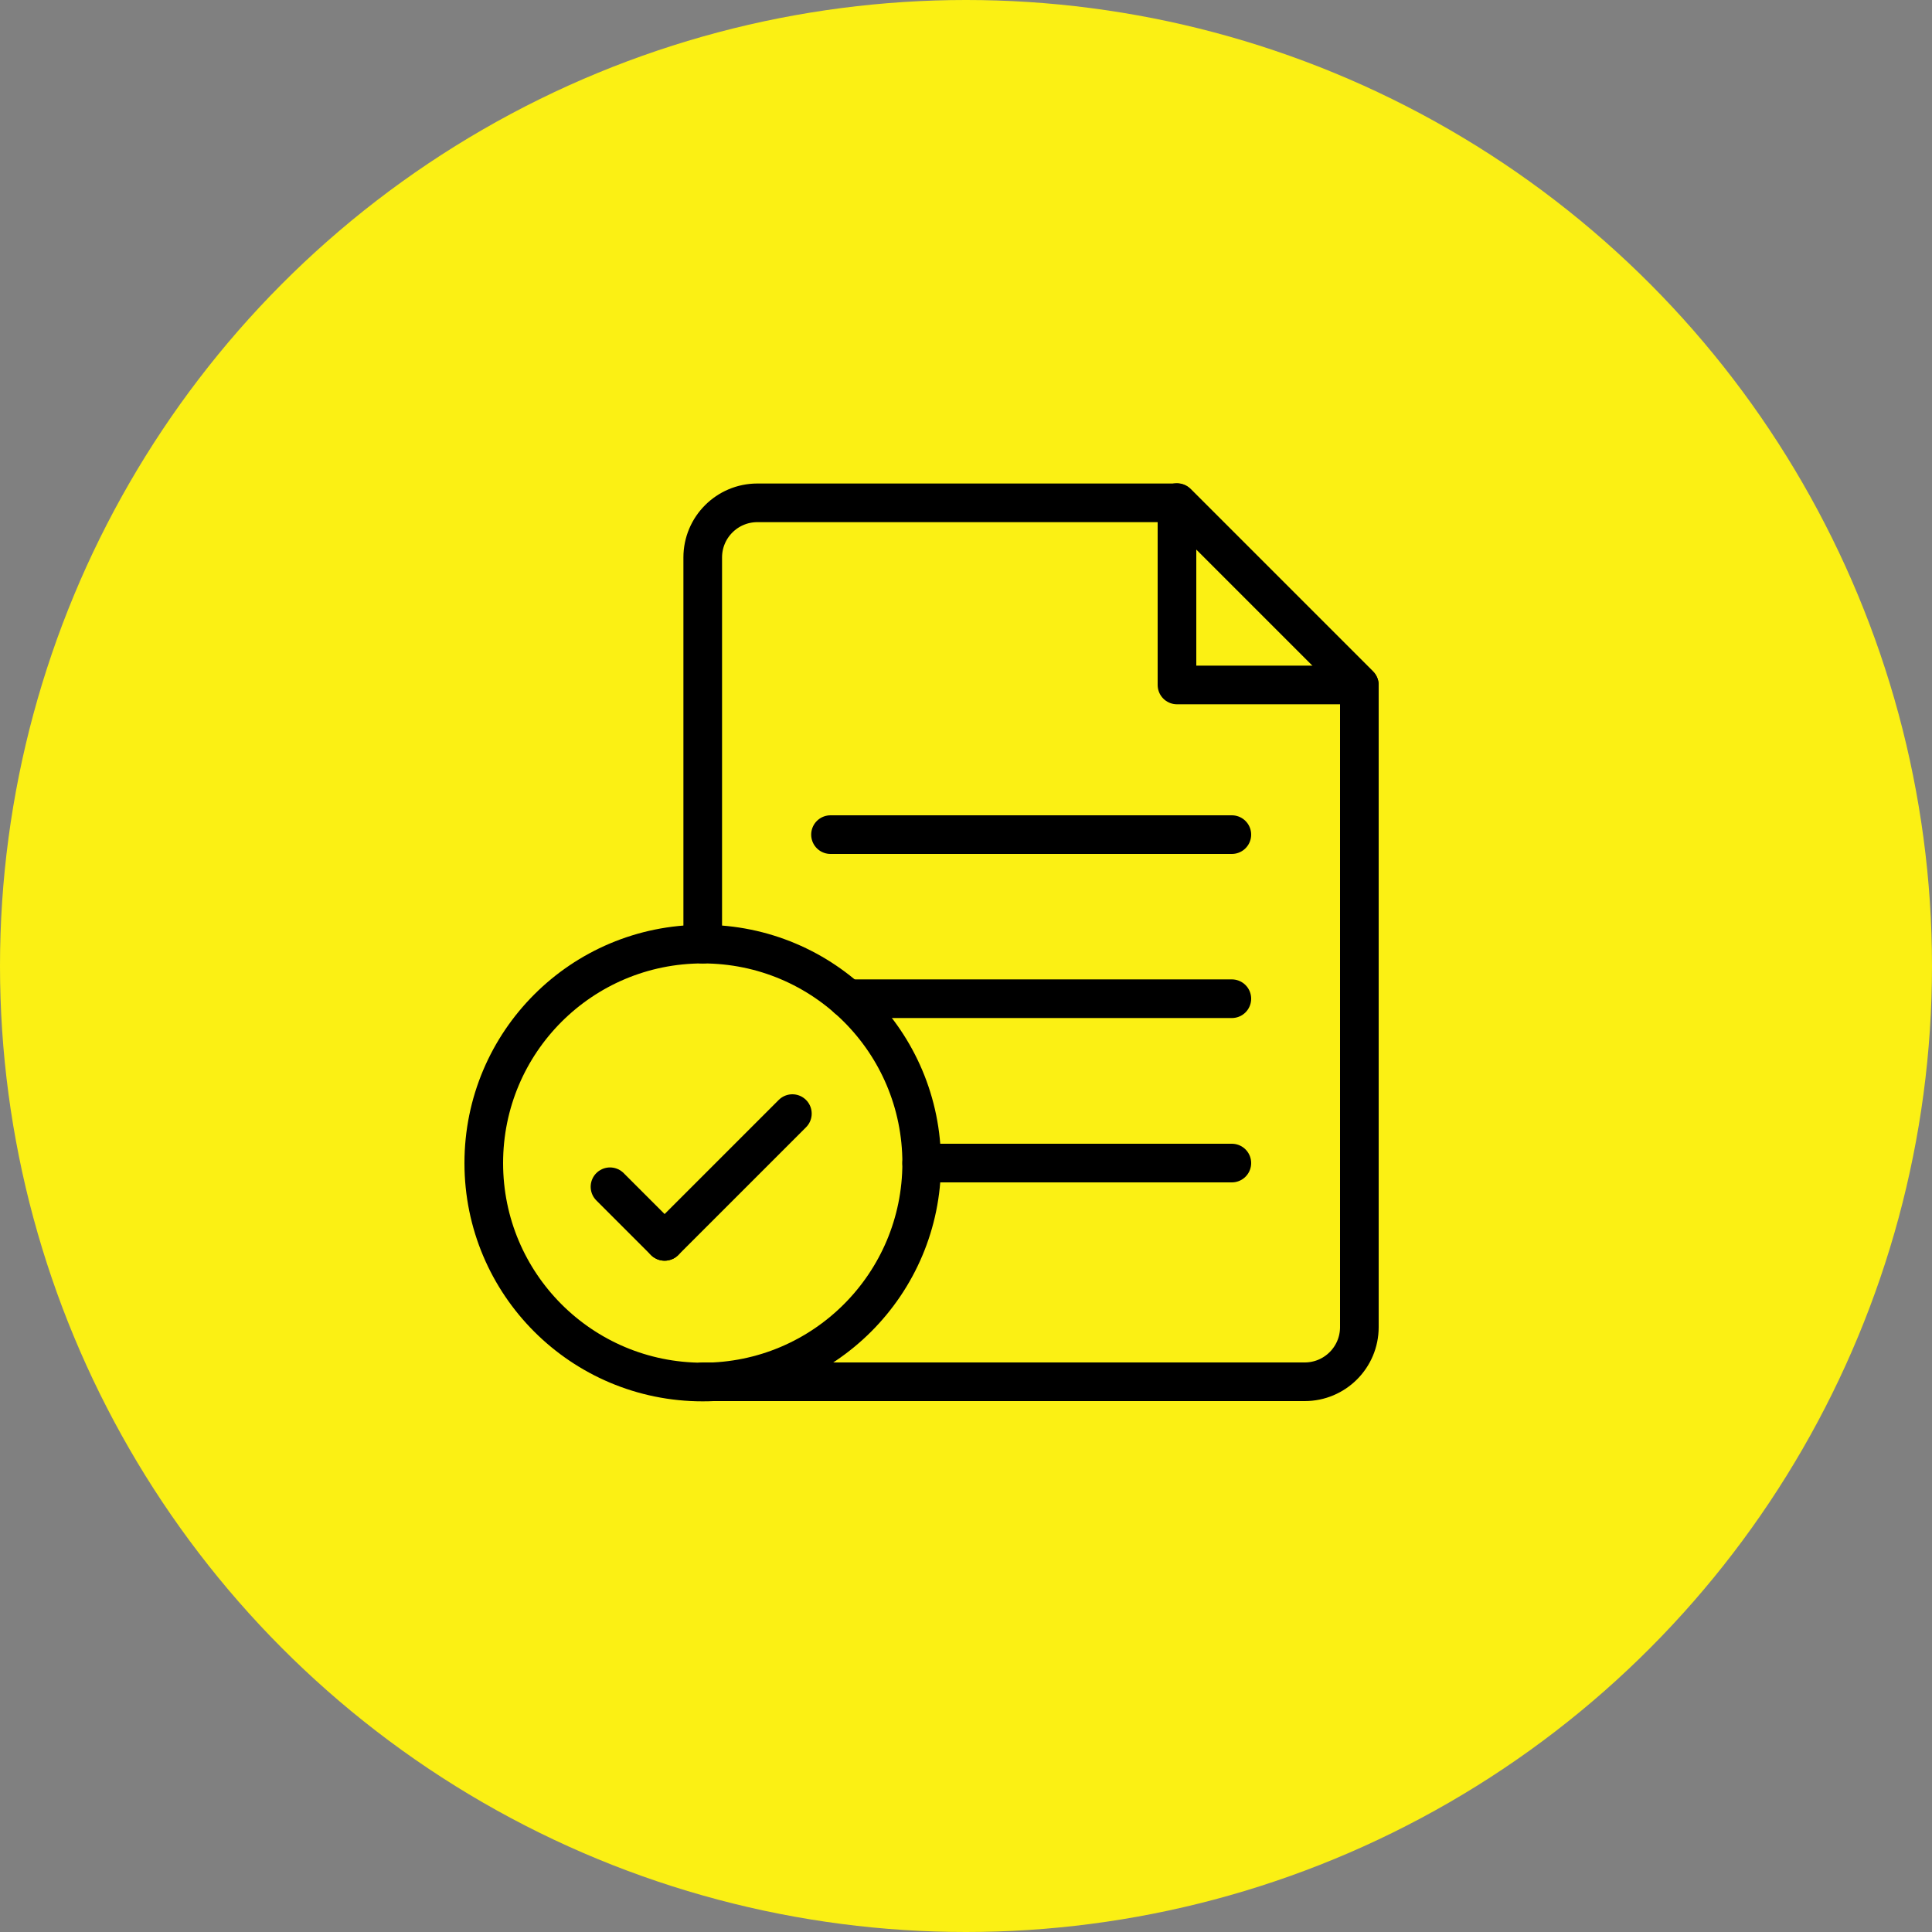 <svg xmlns="http://www.w3.org/2000/svg" id="Layer_1" viewBox="0 0 75 75"><rect x="0" y="0" width="75" height="75" fill="#808080" stroke="none"/><defs><style>      .cls-1 {        fill: #fbf014;      }      .cls-2 {        fill: none;        stroke: #000;        stroke-linecap: round;        stroke-linejoin: round;        stroke-width: 1.5px;      }    </style></defs><circle class="cls-1" cx="37.5" cy="37.5" r="37.5"></circle><g id="g1897"><g id="g1903"><path id="path1905" class="cls-2" d="M35.78,45.15c0,4.69-3.8,8.5-8.5,8.5s-8.5-3.8-8.5-8.5,3.8-8.5,8.5-8.5,8.5,3.8,8.5,8.5Z"></path></g><g id="g1907"><path id="path1909" class="cls-2" d="M27.28,53.64h23.37c1.17,0,2.12-.95,2.12-2.12v-24.92l-7.08-7.08h-16.29c-1.17,0-2.12.95-2.12,2.12v15.01"></path></g><g id="g1911"><path id="path1913" class="cls-2" d="M45.69,19.51v7.08h7.08l-7.08-7.08Z"></path></g><g id="g1915"><path id="path1917" class="cls-2" d="M32.9,38.77h14.92"></path></g><g id="g1919"><path id="path1921" class="cls-2" d="M32.24,32.4h15.58"></path></g><g id="g1923"><path id="path1925" class="cls-2" d="M35.78,45.15h12.04"></path></g><g id="g1927"><path id="path1929" class="cls-2" d="M25.8,48.19l-2.12-2.12"></path></g><g id="g1931"><path id="path1933" class="cls-2" d="M25.8,48.19l4.96-4.96"></path></g></g></svg>